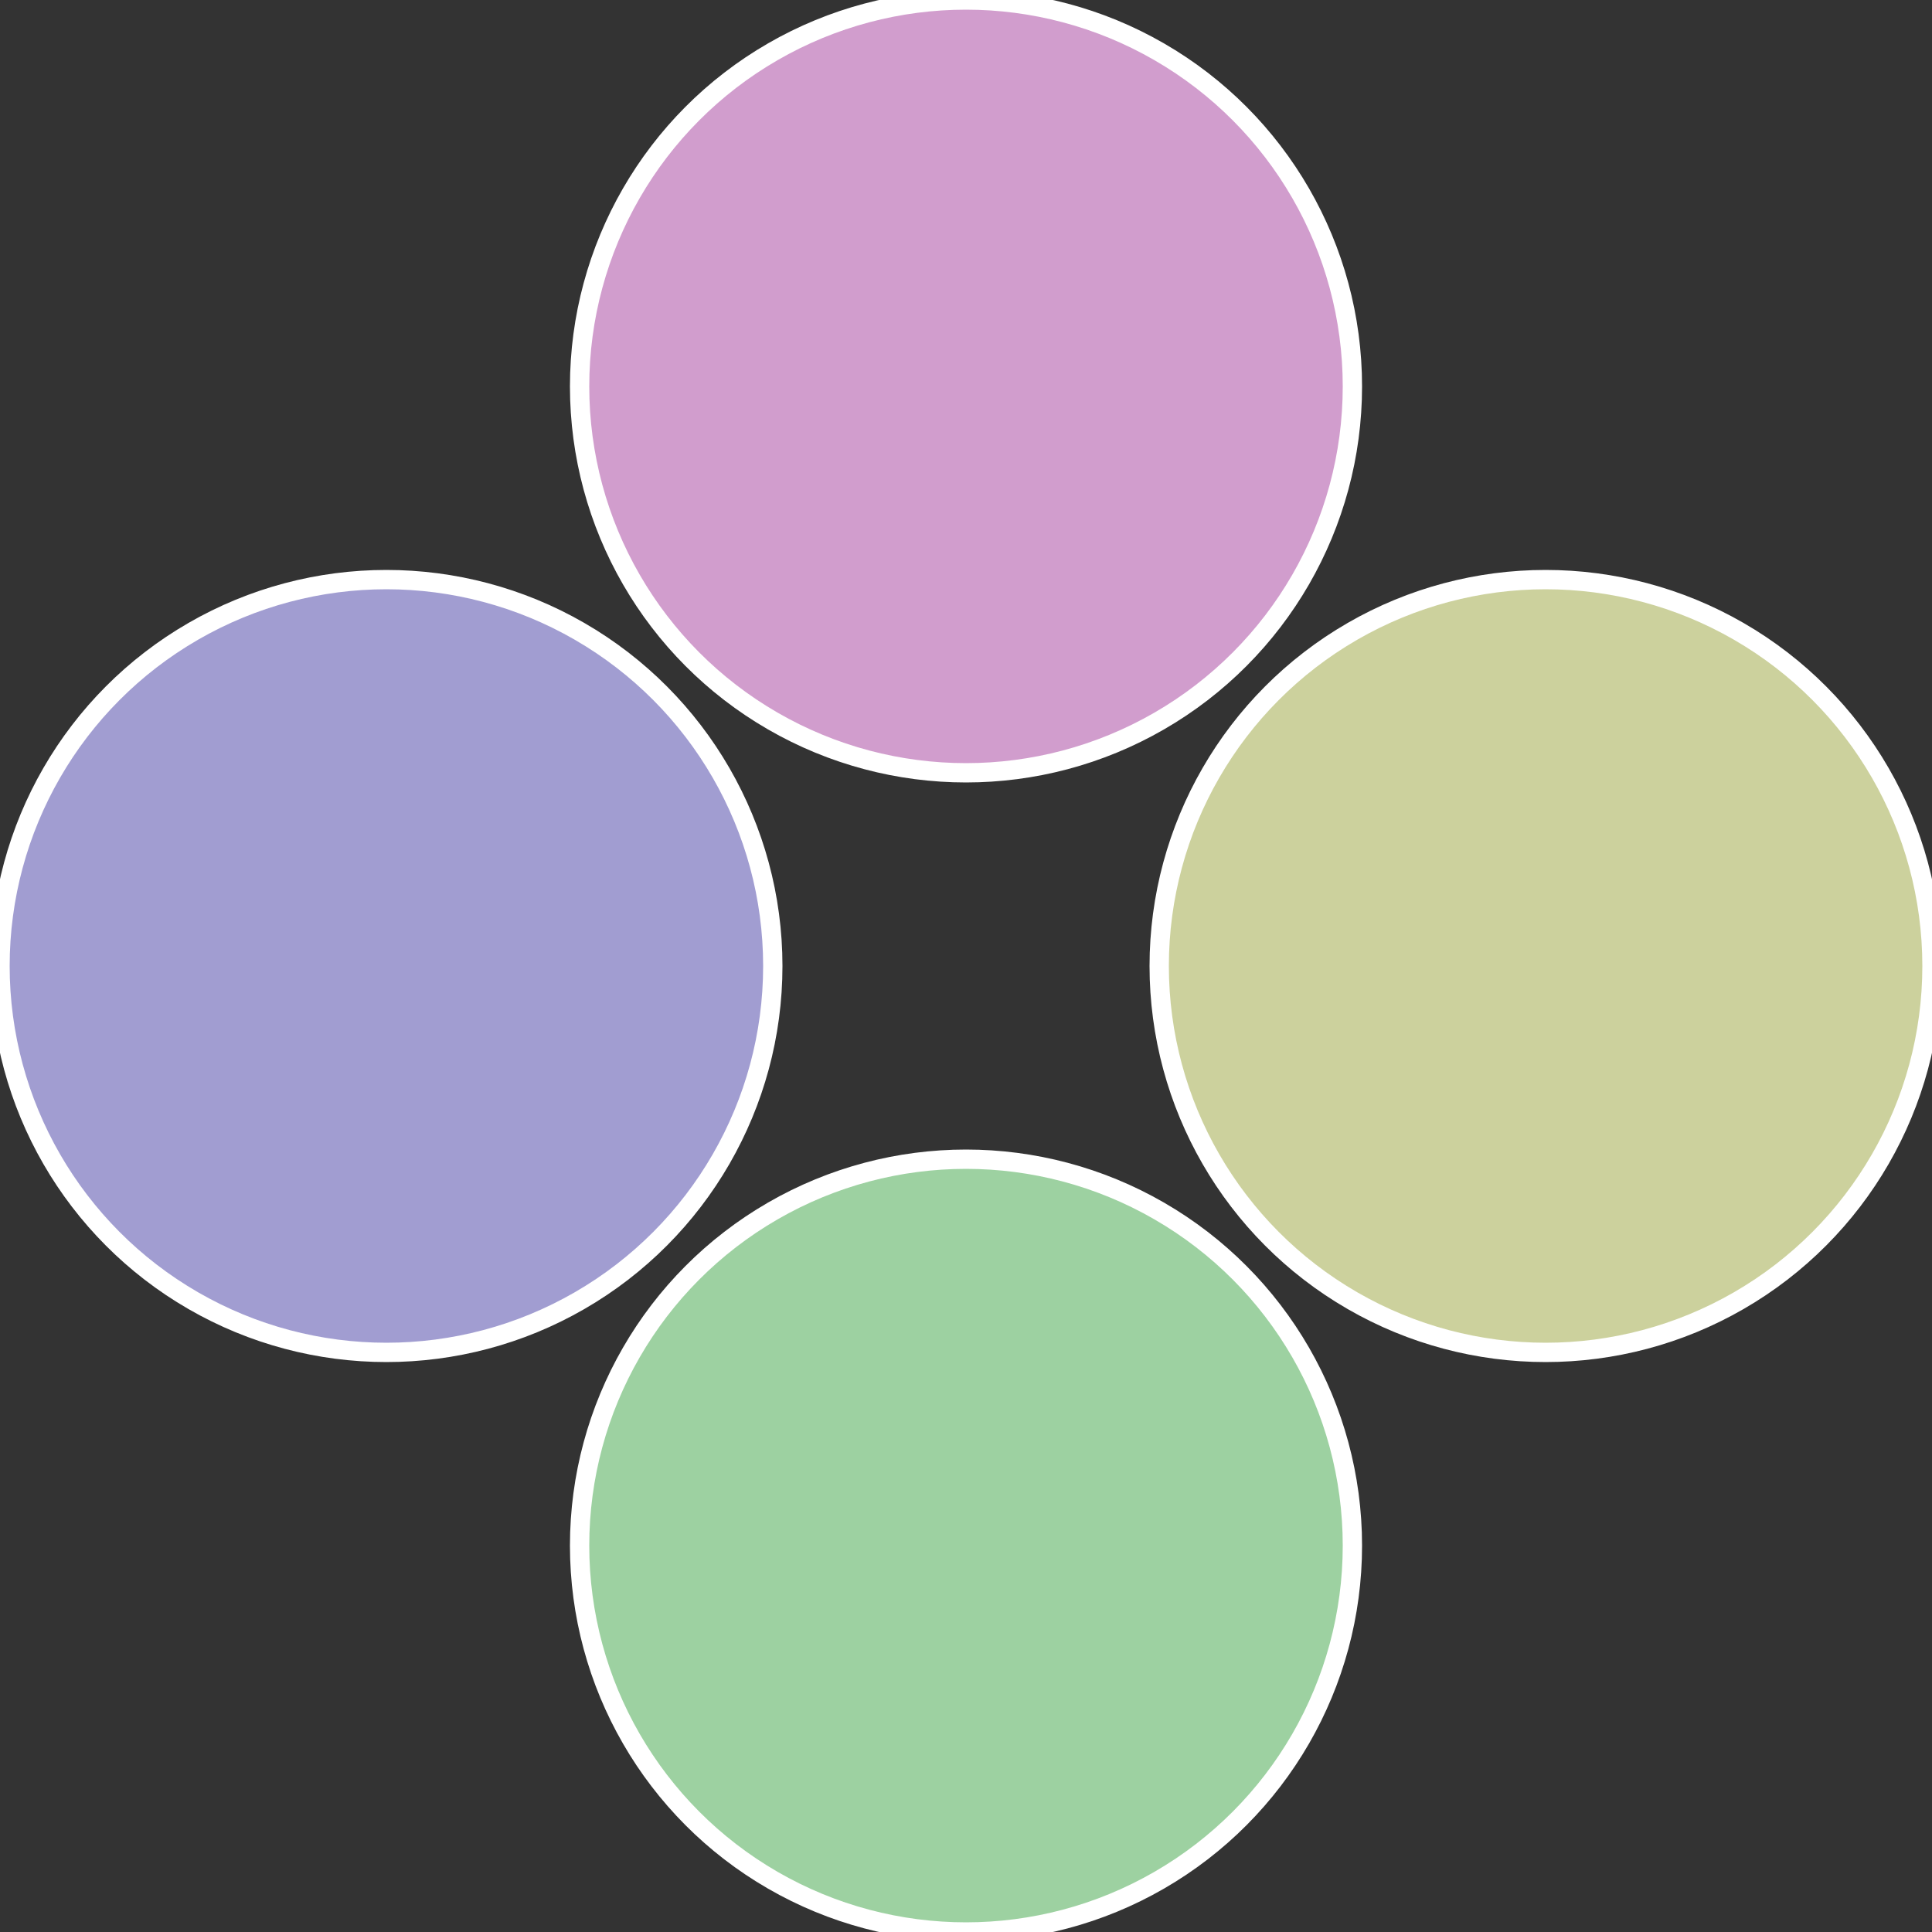 <?xml version="1.0" standalone="no"?>
<svg width="500" height="500" viewBox="-1 -1 2 2" xmlns="http://www.w3.org/2000/svg">
 
                <rect x="-1" y="-1" width="2" height="2" fill="#333333" stroke="none"/>
 
                <circle cx="0.6" cy="0" r="0.4" fill="#ccd19d" stroke="#fff" stroke-width="1%" />
             
                <circle cx="3.6739403974421E-17" cy="0.6" r="0.4" fill="#9dd1a1" stroke="#fff" stroke-width="1%" />
             
                <circle cx="-0.6" cy="7.3478807948841E-17" r="0.4" fill="#a19dd1" stroke="#fff" stroke-width="1%" />
             
                <circle cx="-1.1021821192326E-16" cy="-0.6" r="0.4" fill="#d19dcd" stroke="#fff" stroke-width="1%" />
            </svg>
